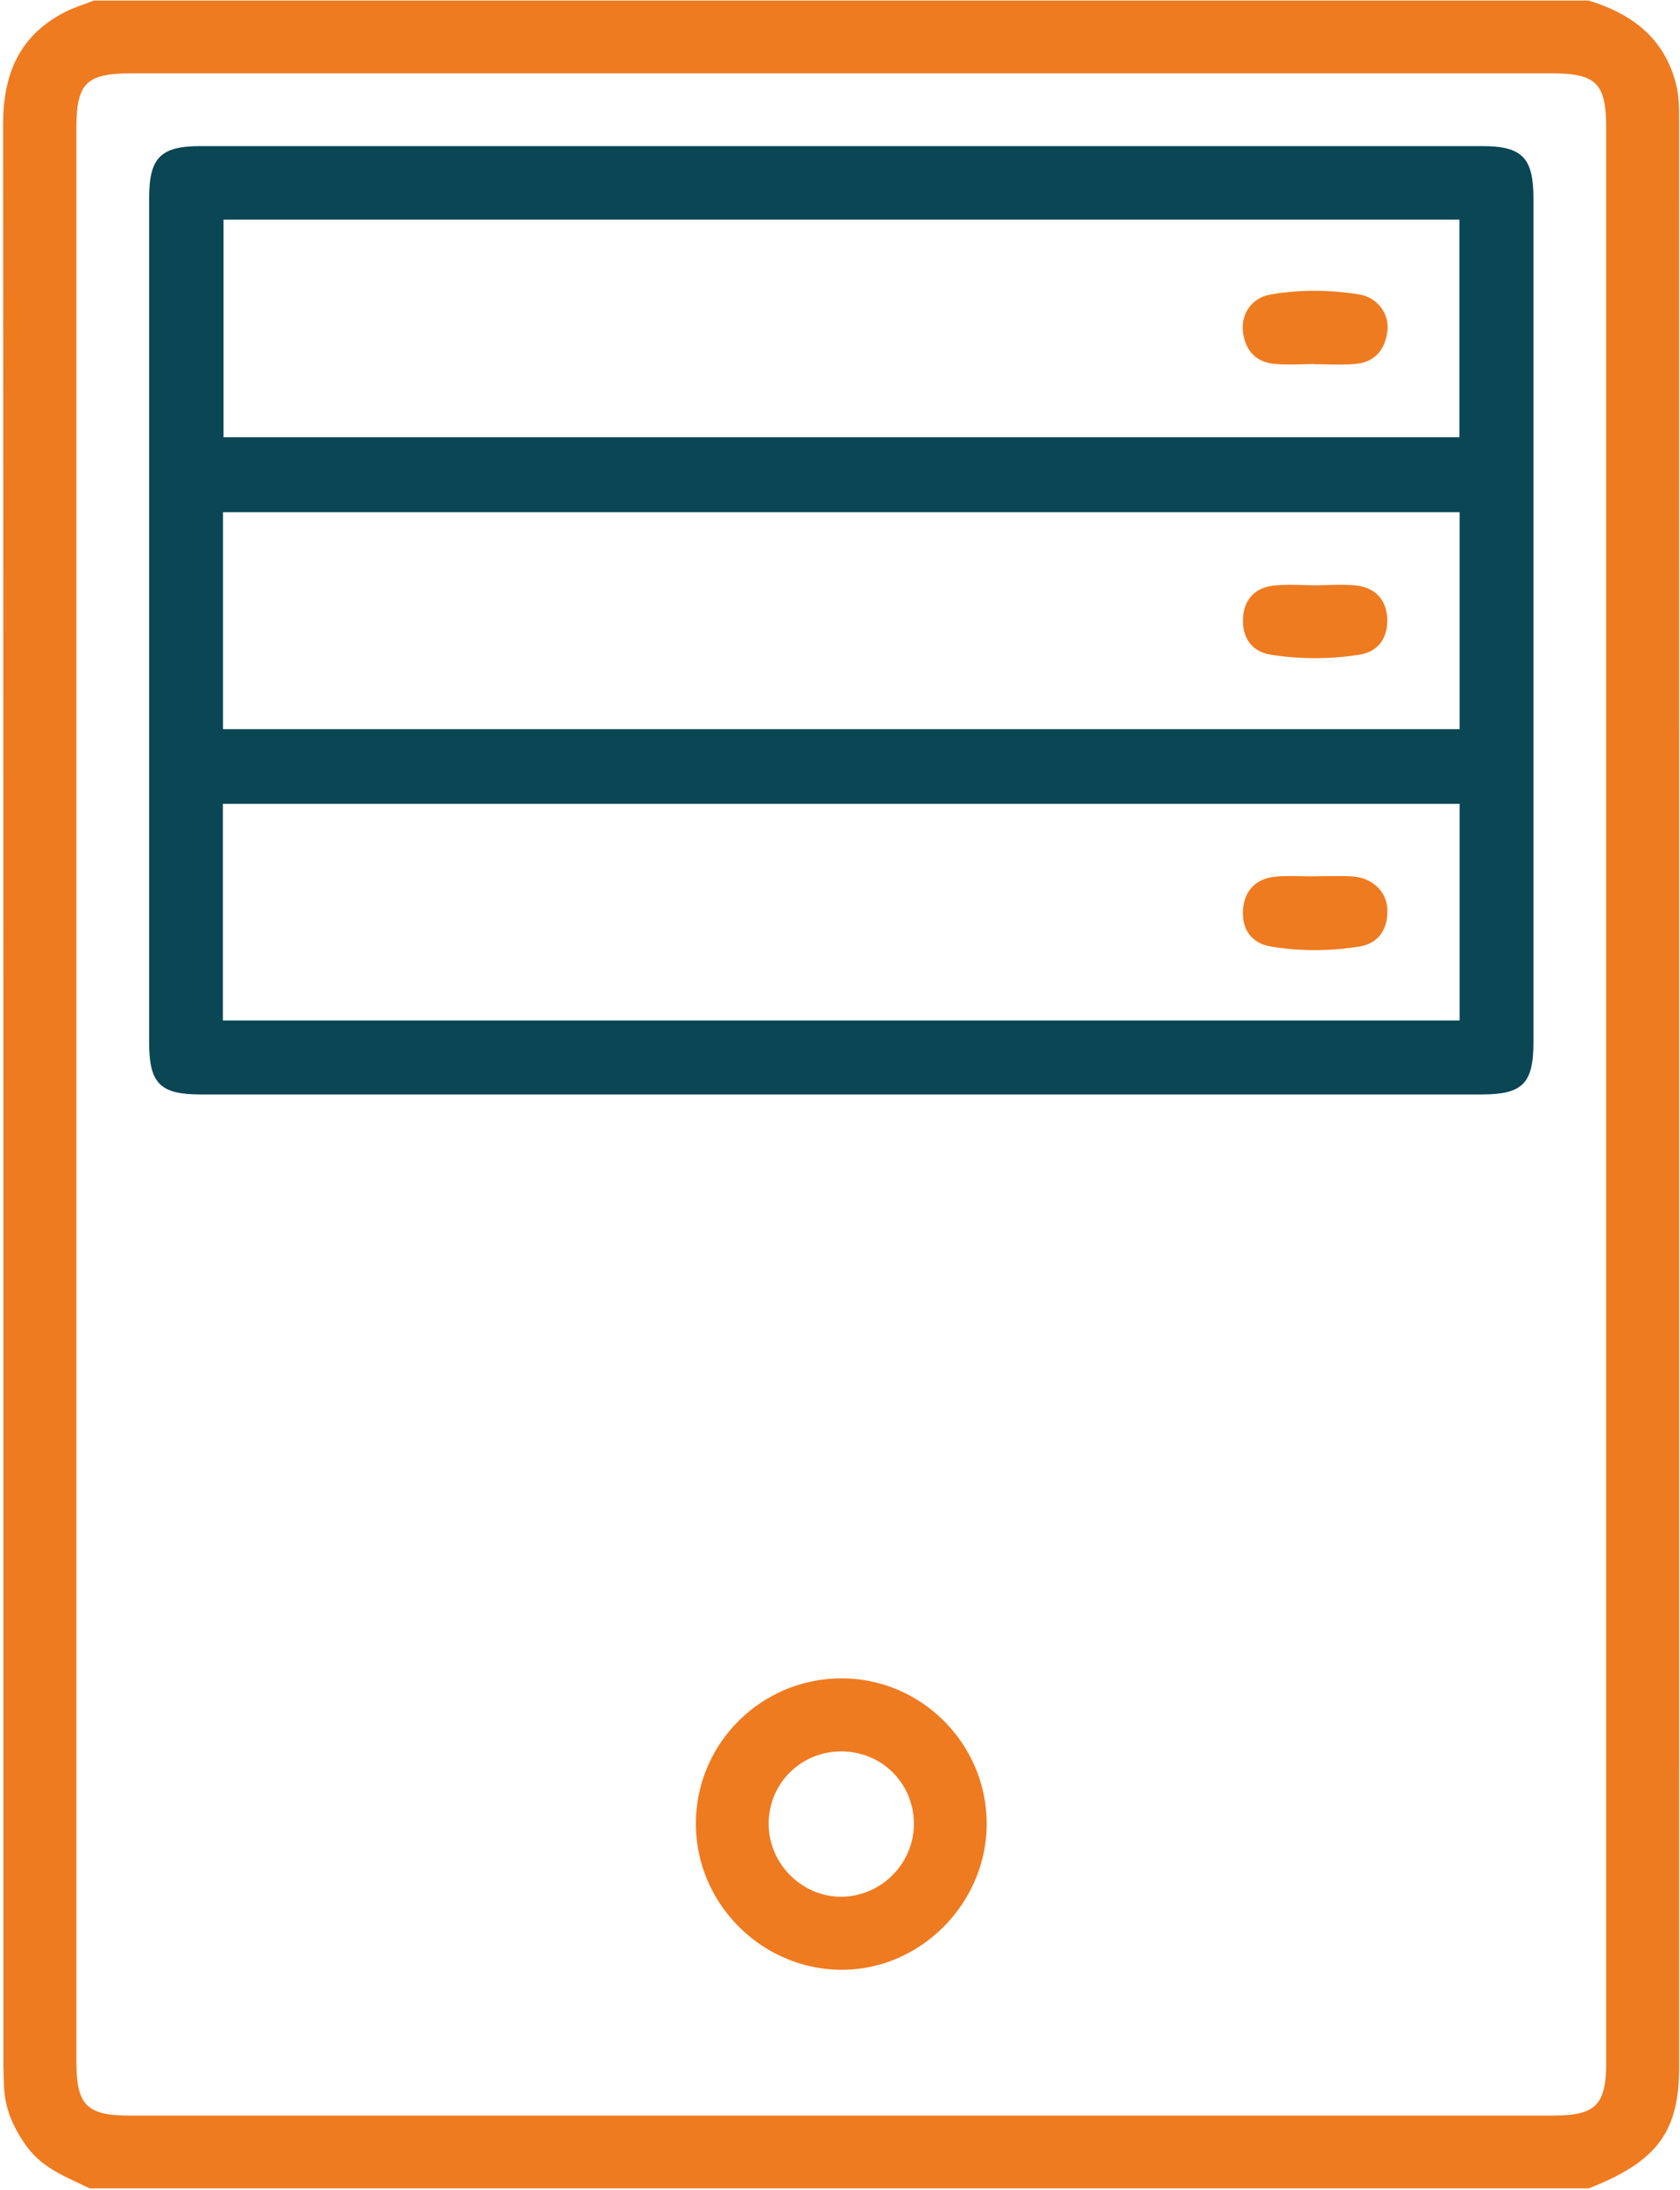 <svg xmlns="http://www.w3.org/2000/svg" width="295" height="384.343" xml:space="preserve"><path fill-rule="evenodd" clip-rule="evenodd" fill="#EF7B20" d="M15.742 384.045c-3.968-1.953-8.194-3.471-10.979-7.268C2.418 373.58.855 370.137.7 366.132c-.048-1.247-.102-2.496-.102-3.744C.594 248.853.618 135.316.546 21.78.541 13.026 3.394 6.197 11.436 2.103c1.609-.819 3.367-1.347 5.057-2.009h262.468c7.555 2.311 13.26 6.539 15.336 14.622.569 2.214.551 4.451.551 6.687.013 113.778.015 227.556.005 341.333-.001 11.435-3.91 16.621-15.892 21.31l-263.219-.001zm266.3-192.052-.001-169.448c0-7.95-1.72-9.675-9.649-9.675H23.094c-7.949 0-9.682 1.725-9.682 9.642v339.271c0 7.682 1.801 9.487 9.461 9.487h249.673c7.688 0 9.495-1.799 9.495-9.454l.001-169.823z"/><path fill-rule="evenodd" clip-rule="evenodd" fill="#0A4654" d="M147.35 192.072c-37.37 0-74.739.001-112.109-.002-7.138-.001-9.053-1.933-9.054-9.139-.003-49.368-.003-98.736 0-148.104 0-7.172 1.98-9.185 9.057-9.186 74.989-.004 149.978-.004 224.967 0 7.08 0 9.054 2.009 9.055 9.188.003 49.368.003 98.736-.001 148.104 0 7.204-1.917 9.135-9.057 9.136-37.619.004-75.239.003-112.858.003zm108.959-102.19H39.153v38.079h217.156V89.882zM39.249 38.541v38.19h217.016v-38.19H39.249zm-.114 140.544h217.173v-38.014H39.135v38.014z"/><path fill-rule="evenodd" clip-rule="evenodd" fill="#EF7B20" d="M147.643 294.541c13.987-.081 25.512 11.319 25.613 25.335.102 14.091-11.664 25.935-25.634 25.803-13.979-.132-25.432-11.679-25.426-25.636.006-14.023 11.379-25.421 25.447-25.502zm.126 12.817c-7.146-.02-12.819 5.633-12.793 12.747.025 7.03 5.919 12.859 12.895 12.752 6.882-.107 12.542-5.794 12.604-12.667.066-7.12-5.572-12.814-12.706-12.832zM231.083 102.711c2.359-.005 4.741-.213 7.07.044 3.449.382 5.38 2.652 5.446 6.009.063 3.158-1.574 5.605-4.864 6.125a50.188 50.188 0 0 1-15.58.009c-3.258-.507-4.95-2.863-4.898-6.083.055-3.398 1.938-5.66 5.385-6.045 2.452-.274 4.959-.053 7.441-.059zM230.826 63.893c-2.361 0-4.741.186-7.079-.045-3.271-.323-5.101-2.395-5.488-5.605-.377-3.118 1.53-5.964 4.79-6.542 5.154-.914 10.405-.856 15.566-.041 3.251.514 5.365 3.405 5.012 6.401-.394 3.324-2.236 5.535-5.718 5.819-2.346.192-4.721.037-7.083.037v-.024zM230.756 153.779c2.239 0 4.485-.112 6.716.026 3.444.212 6.05 2.642 6.147 5.826.104 3.399-1.548 5.946-4.934 6.484-5.156.819-10.424.844-15.576-.018-3.364-.563-5.114-3.082-4.835-6.509.277-3.399 2.351-5.44 5.768-5.75 2.221-.201 4.475-.038 6.714-.038v-.021z"/></svg>